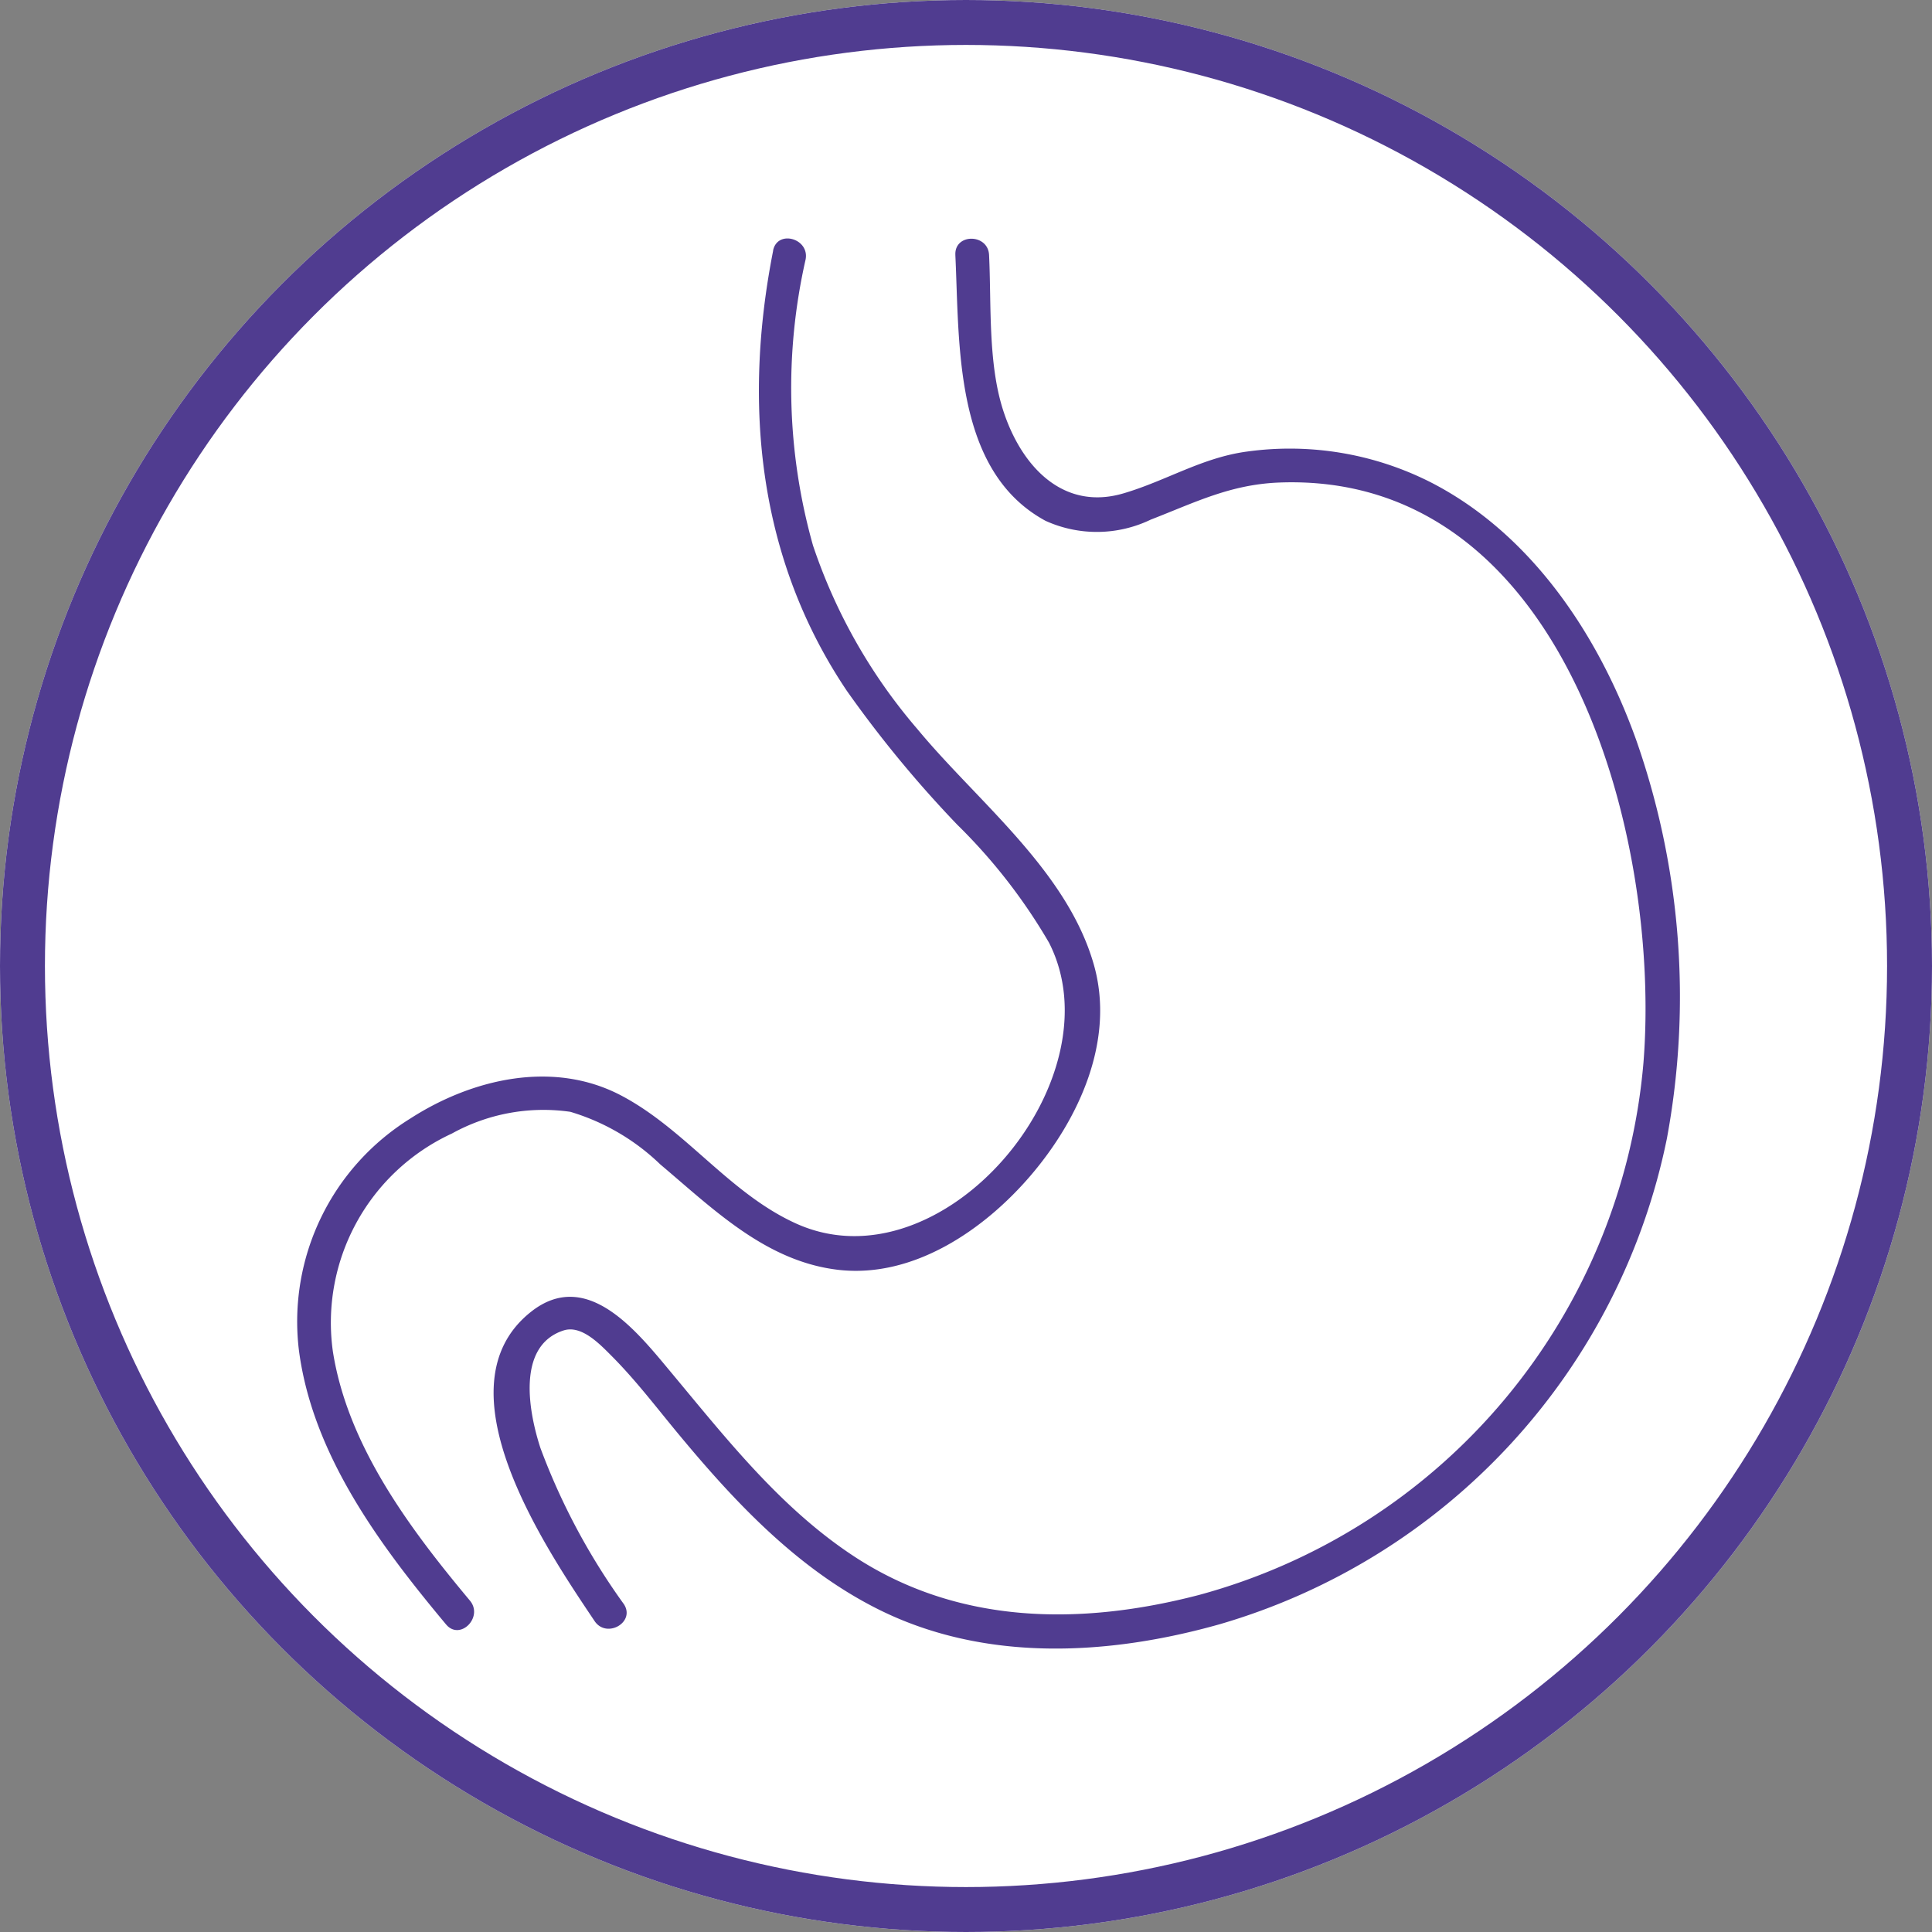 <svg xmlns="http://www.w3.org/2000/svg" width="86" height="86" viewBox="0 0 86 86">
  <rect x="0" y="0" width="86" height="86" fill="#808080" stroke="none"/>
  <g id="Comirnaty_home_ik_10" data-name="Comirnaty / home / ik_10" transform="translate(-695 -3123)">
    <g id="Ellipse_59" data-name="Ellipse 59" transform="translate(695 3123)" fill="#fff" stroke="#503c90" stroke-width="2">
      <circle cx="43" cy="43" r="43" stroke="none"/>
      <circle cx="43" cy="43" r="42" fill="none"/>
    </g>
    <g id="zaludok" transform="translate(677.378 3108.984)">
      <g id="Group_4181" data-name="Group 4181" transform="translate(30.839 24.63)">
        <g id="Group_4178" data-name="Group 4178" transform="translate(0)">
          <g id="Group_4177" data-name="Group 4177">
            <path id="Path_202" data-name="Path 202" d="M52.038,25.171c-1.349,6.849-.676,13.712,3.277,19.592a51.5,51.5,0,0,0,4.921,5.967,24.875,24.875,0,0,1,4.078,5.242c3.116,6.088-4.743,15.474-11.272,12.5-2.964-1.349-4.906-4.183-7.767-5.69-3.021-1.592-6.638-.753-9.4,1.031A10.63,10.63,0,0,0,30.925,74.1c.6,4.666,3.622,8.718,6.553,12.225.621.743,1.677-.325,1.061-1.061-2.663-3.189-5.437-6.879-6.1-11.091a9.271,9.271,0,0,1,5.3-9.7,8.416,8.416,0,0,1,5.272-.966,9.794,9.794,0,0,1,4,2.338c2.375,2,4.718,4.338,7.962,4.7,3.327.365,6.468-1.792,8.536-4.213,2.155-2.523,3.762-6.035,2.8-9.389-1.2-4.19-5.176-7.239-7.855-10.478a24.4,24.4,0,0,1-4.643-8.17,25.821,25.821,0,0,1-.33-12.723c.188-.944-1.259-1.349-1.447-.4Z" transform="translate(-30.839 -24.63)" fill="#503c90"/>
          </g>
        </g>
        <g id="Group_4180" data-name="Group 4180" transform="translate(8.755 0.017)">
          <g id="Group_4179" data-name="Group 4179">
            <path id="Path_203" data-name="Path 203" d="M86.37,25.423c.19,3.942-.085,9.612,4.015,11.83a5.531,5.531,0,0,0,4.686-.055c1.967-.761,3.539-1.567,5.722-1.65,12.753-.481,17,15.835,16.208,25.812A26.929,26.929,0,0,1,97.209,85.068c-5.269,1.372-10.731,1.327-15.379-1.74-3.249-2.143-5.655-5.221-8.118-8.175-1.512-1.812-3.732-4.653-6.22-2.7-4.263,3.352.7,10.613,2.819,13.775.536.8,1.837.048,1.3-.758A29.266,29.266,0,0,1,67.9,78.524c-.5-1.532-1.1-4.531,1.021-5.229.8-.265,1.617.6,2.15,1.134,1.066,1.069,1.987,2.283,2.949,3.444,2.533,3.059,5.329,6.04,8.931,7.837,4.723,2.355,10.215,2.063,15.191.658a28.424,28.424,0,0,0,19.9-21.614,34.54,34.54,0,0,0-1.359-17.727c-1.66-4.653-4.663-9.2-9.174-11.5a13.877,13.877,0,0,0-8.143-1.359c-2.007.265-3.6,1.3-5.512,1.862-2.713.8-4.573-1.237-5.367-3.73-.668-2.105-.511-4.693-.616-6.879-.045-.964-1.549-.971-1.5,0Z" transform="translate(-65.816 -24.7)" fill="#503c90"/>
          </g>
        </g>
      </g>
    </g>
  </g>
</svg>
